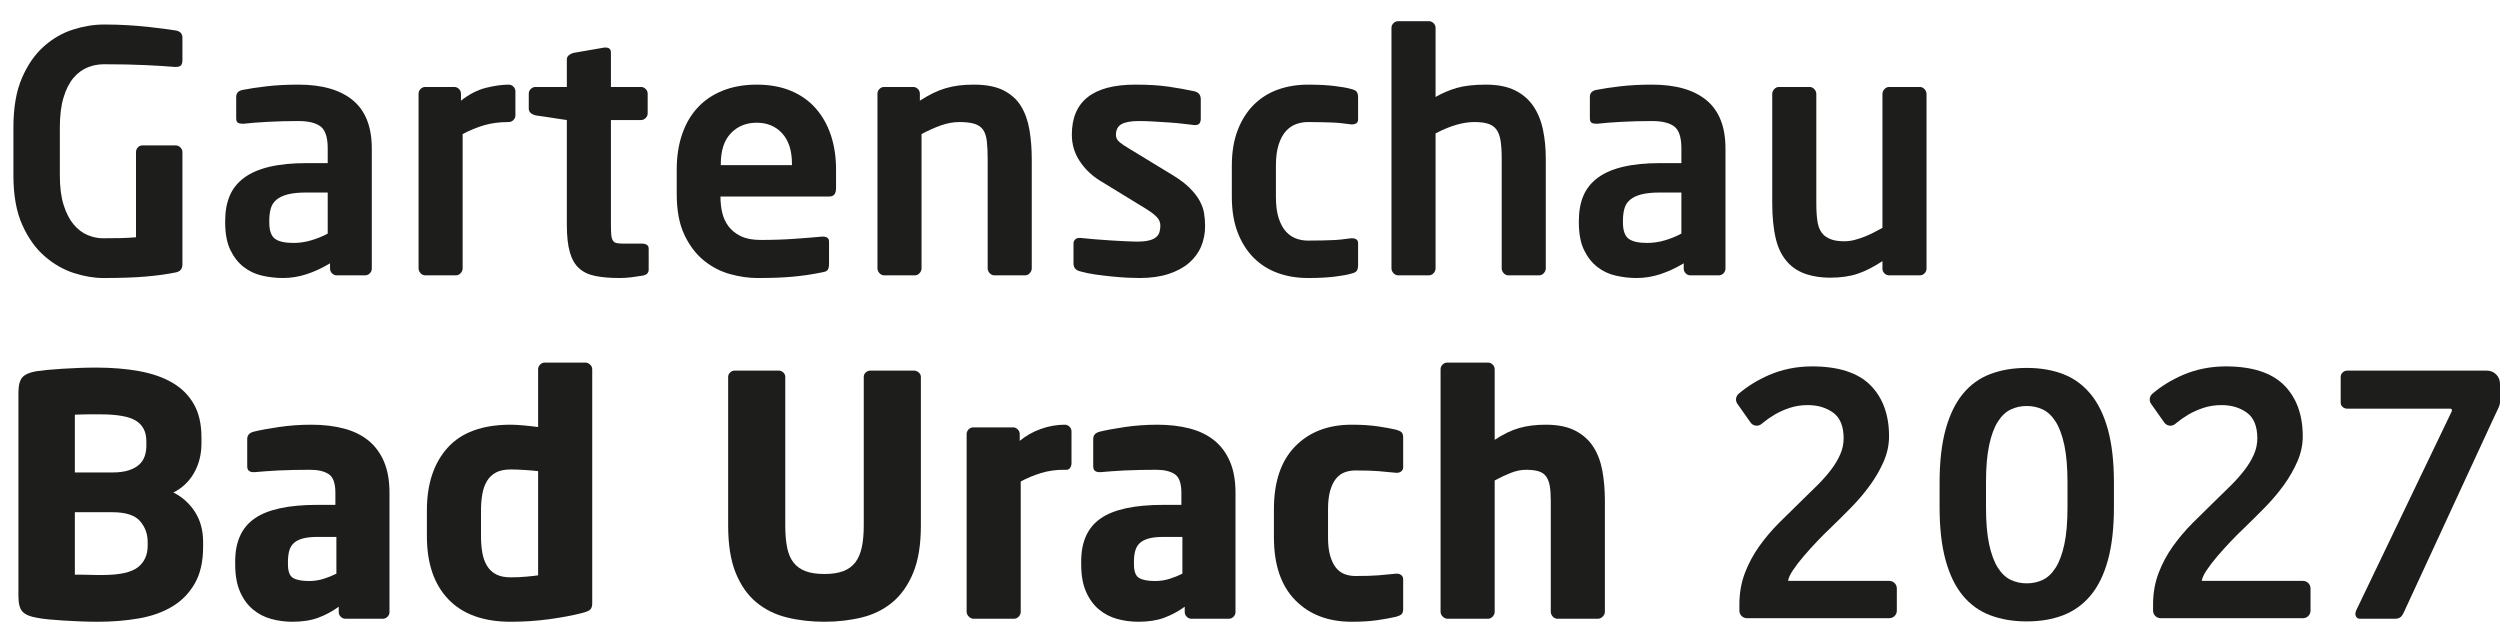 <svg width="175" height="45" viewBox="0 0 175 45" fill="none" xmlns="http://www.w3.org/2000/svg">
<path d="M14.218 38.286C14.218 39.315 14.023 40.168 13.633 40.846C13.244 41.524 12.718 42.062 12.055 42.459C11.393 42.857 10.614 43.134 9.717 43.289C8.821 43.445 7.867 43.523 6.854 43.523C6.464 43.523 6.066 43.515 5.661 43.499C5.256 43.484 4.862 43.465 4.481 43.441C4.098 43.418 3.744 43.39 3.417 43.359C3.09 43.328 2.809 43.289 2.575 43.242C2.107 43.165 1.776 43.024 1.581 42.822C1.386 42.619 1.289 42.253 1.289 41.723V27.508C1.289 26.978 1.383 26.612 1.57 26.409C1.757 26.206 2.076 26.067 2.528 25.988C2.731 25.957 2.992 25.926 3.312 25.894C3.631 25.863 3.982 25.836 4.364 25.813C4.746 25.789 5.139 25.77 5.544 25.754C5.95 25.739 6.339 25.731 6.713 25.731C7.82 25.731 8.825 25.813 9.729 25.977C10.633 26.14 11.409 26.409 12.055 26.783C12.702 27.157 13.205 27.656 13.564 28.279C13.922 28.903 14.102 29.682 14.102 30.617V31.039C14.102 31.802 13.93 32.488 13.587 33.096C13.244 33.703 12.761 34.163 12.137 34.475C12.761 34.787 13.264 35.239 13.646 35.831C14.028 36.424 14.218 37.125 14.218 37.935V38.286ZM10.244 30.874C10.244 30.236 10.006 29.764 9.531 29.46C9.055 29.156 8.217 29.004 7.017 29.004H6.117C5.938 29.004 5.767 29.008 5.602 29.016C5.439 29.024 5.318 29.027 5.24 29.027V33.072H7.859C8.327 33.072 8.712 33.022 9.016 32.92C9.32 32.819 9.562 32.687 9.741 32.523C9.92 32.359 10.048 32.164 10.127 31.939C10.205 31.712 10.244 31.475 10.244 31.225V30.874ZM10.337 37.935C10.337 37.374 10.158 36.887 9.799 36.474C9.441 36.061 8.794 35.855 7.859 35.855H5.24V40.226H5.649C5.829 40.226 6.015 40.23 6.211 40.238C6.405 40.246 6.592 40.25 6.772 40.25H7.157C8.358 40.25 9.187 40.071 9.647 39.712C10.107 39.354 10.337 38.847 10.337 38.193V37.935Z" fill="#1D1D1B"/>
<path d="M27.264 42.845C27.264 42.97 27.218 43.079 27.125 43.172C27.031 43.265 26.921 43.312 26.797 43.312H24.179C24.053 43.312 23.945 43.265 23.851 43.172C23.757 43.079 23.711 42.97 23.711 42.845V42.471C23.258 42.798 22.779 43.056 22.273 43.242C21.767 43.43 21.163 43.523 20.461 43.523C19.947 43.523 19.452 43.456 18.977 43.324C18.501 43.192 18.076 42.97 17.702 42.658C17.328 42.346 17.027 41.933 16.802 41.419C16.577 40.904 16.463 40.266 16.463 39.502V39.291C16.463 37.92 16.919 36.918 17.831 36.287C18.743 35.656 20.204 35.34 22.214 35.34H23.477V34.498C23.477 33.828 23.321 33.392 23.009 33.189C22.697 32.986 22.269 32.885 21.723 32.885C21.35 32.885 20.971 32.889 20.59 32.896C20.207 32.905 19.842 32.917 19.491 32.932C19.14 32.947 18.825 32.967 18.544 32.991C18.263 33.014 18.03 33.033 17.843 33.049H17.726C17.601 33.049 17.5 33.018 17.422 32.955C17.343 32.893 17.305 32.784 17.305 32.628V30.734C17.305 30.47 17.453 30.299 17.749 30.22C18.185 30.111 18.773 30.002 19.514 29.893C20.254 29.784 21.014 29.729 21.794 29.729C22.635 29.729 23.395 29.819 24.073 29.998C24.751 30.177 25.324 30.458 25.792 30.84C26.259 31.221 26.621 31.712 26.879 32.312C27.136 32.913 27.264 33.642 27.264 34.498V42.845ZM23.547 37.584H22.214C21.809 37.584 21.474 37.62 21.209 37.69C20.944 37.76 20.734 37.865 20.578 38.005C20.422 38.146 20.313 38.325 20.251 38.543C20.189 38.762 20.157 39.011 20.157 39.291V39.502C20.157 40.001 20.278 40.32 20.52 40.46C20.761 40.601 21.131 40.671 21.63 40.671C21.989 40.671 22.327 40.62 22.647 40.519C22.966 40.418 23.267 40.297 23.547 40.157V37.584Z" fill="#1D1D1B"/>
<path d="M41.456 42.237C41.456 42.424 41.413 42.564 41.327 42.658C41.242 42.752 41.043 42.837 40.731 42.915C40.061 43.087 39.289 43.23 38.416 43.348C37.543 43.465 36.655 43.523 35.751 43.523C33.849 43.523 32.396 43.001 31.391 41.956C30.386 40.912 29.883 39.44 29.883 37.538V35.714C29.883 33.875 30.366 32.418 31.332 31.342C32.299 30.267 33.772 29.729 35.751 29.729C35.985 29.729 36.277 29.745 36.628 29.776C36.979 29.807 37.325 29.846 37.668 29.892V25.848C37.668 25.723 37.715 25.614 37.809 25.52C37.902 25.427 38.011 25.38 38.136 25.38H40.965C41.09 25.38 41.203 25.427 41.304 25.52C41.405 25.614 41.456 25.723 41.456 25.848L41.456 42.237ZM37.668 32.979C37.388 32.948 37.068 32.92 36.71 32.897C36.351 32.873 36.032 32.862 35.751 32.862C35.33 32.862 34.988 32.932 34.722 33.072C34.457 33.212 34.247 33.411 34.091 33.669C33.935 33.926 33.826 34.23 33.764 34.581C33.701 34.931 33.67 35.309 33.67 35.714V37.538C33.67 37.958 33.701 38.344 33.764 38.695C33.826 39.046 33.935 39.35 34.091 39.607C34.247 39.864 34.457 40.063 34.722 40.203C34.988 40.343 35.33 40.414 35.751 40.414C36.141 40.414 36.502 40.398 36.838 40.366C37.173 40.336 37.45 40.305 37.668 40.273V32.979Z" fill="#1D1D1B"/>
<path d="M63.923 40.098C63.565 40.963 63.082 41.649 62.474 42.155C61.866 42.662 61.154 43.017 60.335 43.219C59.516 43.421 58.64 43.523 57.705 43.523C56.77 43.523 55.892 43.421 55.074 43.219C54.256 43.017 53.543 42.662 52.935 42.155C52.327 41.649 51.848 40.963 51.497 40.098C51.147 39.233 50.971 38.13 50.971 36.789V26.386C50.971 26.261 51.018 26.156 51.112 26.07C51.205 25.984 51.314 25.941 51.439 25.941H54.502C54.626 25.941 54.735 25.984 54.829 26.07C54.922 26.156 54.969 26.261 54.969 26.386V36.789C54.969 37.382 55.012 37.892 55.098 38.321C55.183 38.75 55.331 39.101 55.542 39.373C55.752 39.646 56.033 39.849 56.384 39.981C56.734 40.114 57.174 40.179 57.705 40.179C58.234 40.179 58.675 40.114 59.025 39.981C59.376 39.849 59.657 39.646 59.867 39.373C60.078 39.101 60.229 38.75 60.323 38.321C60.416 37.892 60.463 37.382 60.463 36.789V26.386C60.463 26.261 60.51 26.156 60.603 26.07C60.697 25.984 60.806 25.941 60.931 25.941H63.97C64.095 25.941 64.207 25.984 64.309 26.07C64.411 26.156 64.461 26.261 64.461 26.386V36.789C64.461 38.13 64.282 39.233 63.923 40.098Z" fill="#1D1D1B"/>
<path d="M74.912 32.744C74.849 32.838 74.763 32.885 74.654 32.885H74.467C73.891 32.885 73.353 32.963 72.854 33.118C72.355 33.274 71.887 33.468 71.451 33.702V42.822C71.451 42.948 71.404 43.06 71.311 43.161C71.218 43.262 71.109 43.312 70.984 43.312H68.155C68.03 43.312 67.917 43.262 67.816 43.16C67.714 43.059 67.664 42.947 67.664 42.822V30.383C67.664 30.259 67.711 30.15 67.804 30.056C67.898 29.963 68.006 29.916 68.131 29.916H70.914C71.038 29.916 71.147 29.963 71.241 30.058C71.334 30.152 71.381 30.262 71.381 30.387V30.86C71.817 30.498 72.312 30.22 72.866 30.023C73.419 29.828 73.977 29.729 74.537 29.729C74.662 29.729 74.772 29.776 74.865 29.87C74.958 29.964 75.005 30.074 75.005 30.2V32.438C75.005 32.548 74.974 32.65 74.912 32.744Z" fill="#1D1D1B"/>
<path d="M86.485 42.845C86.485 42.97 86.438 43.079 86.344 43.172C86.251 43.265 86.142 43.312 86.017 43.312H83.398C83.273 43.312 83.165 43.265 83.071 43.172C82.978 43.079 82.931 42.97 82.931 42.845V42.471C82.479 42.798 81.999 43.056 81.493 43.242C80.986 43.43 80.383 43.523 79.681 43.523C79.167 43.523 78.671 43.456 78.196 43.324C77.721 43.192 77.296 42.97 76.922 42.658C76.548 42.346 76.248 41.933 76.022 41.419C75.796 40.904 75.683 40.266 75.683 39.502V39.291C75.683 37.92 76.139 36.918 77.051 36.287C77.963 35.656 79.424 35.34 81.434 35.34H82.697V34.498C82.697 33.828 82.541 33.392 82.229 33.189C81.917 32.986 81.489 32.885 80.944 32.885C80.57 32.885 80.191 32.889 79.81 32.896C79.428 32.905 79.061 32.917 78.711 32.932C78.36 32.947 78.045 32.967 77.764 32.991C77.483 33.014 77.25 33.033 77.062 33.049H76.945C76.821 33.049 76.719 33.018 76.641 32.955C76.563 32.893 76.525 32.784 76.525 32.628V30.734C76.525 30.47 76.672 30.299 76.969 30.22C77.405 30.111 77.994 30.002 78.734 29.893C79.474 29.784 80.234 29.729 81.014 29.729C81.855 29.729 82.615 29.819 83.293 29.998C83.971 30.177 84.544 30.458 85.011 30.84C85.479 31.221 85.842 31.712 86.098 32.312C86.356 32.913 86.485 33.642 86.485 34.498V42.845ZM82.767 37.584H81.434C81.029 37.584 80.694 37.62 80.429 37.69C80.164 37.76 79.953 37.865 79.797 38.005C79.642 38.146 79.533 38.325 79.47 38.543C79.408 38.762 79.377 39.011 79.377 39.291V39.502C79.377 40.001 79.498 40.32 79.739 40.46C79.981 40.601 80.351 40.671 80.85 40.671C81.208 40.671 81.547 40.62 81.867 40.519C82.186 40.418 82.487 40.297 82.767 40.157V37.584Z" fill="#1D1D1B"/>
<path d="M98.105 42.997C98.027 43.067 97.902 43.125 97.731 43.172C97.403 43.251 96.979 43.328 96.457 43.406C95.934 43.484 95.323 43.523 94.621 43.523C92.969 43.523 91.648 43.017 90.658 42.003C89.668 40.99 89.174 39.525 89.174 37.608V35.644C89.174 33.727 89.668 32.262 90.658 31.249C91.648 30.236 92.969 29.729 94.621 29.729C95.323 29.729 95.934 29.768 96.457 29.846C96.979 29.924 97.403 30.002 97.731 30.079C97.902 30.126 98.027 30.185 98.105 30.255C98.183 30.325 98.222 30.446 98.222 30.617V32.698C98.222 32.823 98.179 32.92 98.093 32.99C98.007 33.06 97.902 33.096 97.777 33.096H97.731C97.294 33.049 96.878 33.01 96.48 32.979C96.082 32.948 95.548 32.932 94.879 32.932C94.613 32.932 94.364 32.975 94.13 33.06C93.896 33.146 93.694 33.295 93.522 33.505C93.35 33.715 93.215 33.995 93.113 34.346C93.011 34.697 92.962 35.13 92.962 35.644V37.608C92.962 38.122 93.011 38.555 93.113 38.906C93.215 39.256 93.35 39.536 93.522 39.747C93.694 39.958 93.896 40.106 94.13 40.191C94.364 40.277 94.613 40.32 94.879 40.32C95.548 40.32 96.082 40.305 96.48 40.273C96.878 40.242 97.294 40.203 97.731 40.156H97.777C97.902 40.156 98.007 40.191 98.093 40.262C98.179 40.332 98.222 40.429 98.222 40.554V42.634C98.222 42.806 98.183 42.927 98.105 42.997Z" fill="#1D1D1B"/>
<path d="M112.191 43.16C112.089 43.263 111.976 43.312 111.852 43.312H109.023C108.898 43.312 108.789 43.263 108.695 43.161C108.602 43.06 108.555 42.947 108.555 42.823V35.055C108.555 34.651 108.532 34.308 108.485 34.028C108.438 33.748 108.352 33.523 108.228 33.352C108.103 33.181 107.927 33.06 107.702 32.99C107.475 32.92 107.183 32.885 106.825 32.885C106.482 32.885 106.131 32.956 105.773 33.095C105.414 33.235 105.032 33.414 104.628 33.631V42.823C104.628 42.947 104.58 43.06 104.487 43.161C104.393 43.263 104.284 43.312 104.16 43.312H101.331C101.206 43.312 101.093 43.263 100.991 43.16C100.89 43.059 100.84 42.947 100.84 42.822V25.848C100.84 25.723 100.887 25.614 100.98 25.52C101.073 25.427 101.182 25.38 101.307 25.38H104.16C104.284 25.38 104.393 25.427 104.487 25.521C104.58 25.614 104.628 25.724 104.628 25.849V30.789C105.219 30.396 105.788 30.122 106.334 29.965C106.88 29.807 107.503 29.729 108.204 29.729C109.046 29.729 109.735 29.869 110.273 30.15C110.811 30.43 111.232 30.809 111.536 31.283C111.84 31.759 112.05 32.321 112.167 32.967C112.284 33.614 112.342 34.304 112.342 35.036V42.822C112.342 42.947 112.292 43.059 112.191 43.16Z" fill="#1D1D1B"/>
<path d="M147.975 35.504C147.975 36.953 147.834 38.189 147.554 39.209C147.273 40.23 146.868 41.057 146.338 41.688C145.808 42.319 145.169 42.778 144.421 43.067C143.673 43.355 142.823 43.499 141.872 43.499C140.922 43.499 140.069 43.355 139.312 43.067C138.556 42.778 137.917 42.319 137.395 41.688C136.873 41.057 136.472 40.23 136.191 39.209C135.911 38.189 135.771 36.953 135.771 35.504V33.773C135.771 32.324 135.911 31.089 136.191 30.068C136.472 29.047 136.873 28.217 137.395 27.578C137.917 26.939 138.556 26.475 139.312 26.187C140.069 25.899 140.922 25.754 141.872 25.754C142.823 25.754 143.673 25.899 144.421 26.187C145.169 26.475 145.808 26.939 146.338 27.578C146.868 28.217 147.273 29.047 147.554 30.068C147.834 31.089 147.975 32.324 147.975 33.773V35.504ZM144.725 33.777C144.725 32.721 144.651 31.848 144.503 31.157C144.355 30.465 144.152 29.918 143.895 29.515C143.638 29.111 143.337 28.828 142.995 28.664C142.652 28.501 142.278 28.42 141.872 28.42C141.467 28.42 141.093 28.501 140.751 28.664C140.407 28.828 140.108 29.111 139.85 29.515C139.593 29.918 139.39 30.465 139.242 31.157C139.094 31.848 139.02 32.721 139.02 33.777V35.5C139.02 36.556 139.094 37.426 139.242 38.109C139.39 38.792 139.593 39.336 139.85 39.74C140.108 40.144 140.407 40.427 140.751 40.59C141.093 40.753 141.467 40.834 141.872 40.834C142.278 40.834 142.652 40.753 142.995 40.59C143.337 40.427 143.638 40.144 143.895 39.74C144.152 39.336 144.355 38.792 144.503 38.109C144.651 37.426 144.725 36.556 144.725 35.5V33.777Z" fill="#1D1D1B"/>
<path d="M132.252 40.663H125.164C125.192 40.465 125.304 40.218 125.498 39.927C125.71 39.609 125.967 39.273 126.262 38.929C126.556 38.586 126.872 38.237 127.2 37.892C127.529 37.547 127.828 37.248 128.09 37.003C128.586 36.523 129.085 36.027 129.575 35.53C130.068 35.028 130.515 34.502 130.902 33.966C131.29 33.43 131.612 32.87 131.86 32.3C132.108 31.729 132.234 31.136 132.234 30.539C132.234 29.034 131.793 27.829 130.923 26.958C130.053 26.088 128.681 25.647 126.847 25.647C125.774 25.647 124.757 25.852 123.824 26.256C123.039 26.597 122.328 27.035 121.713 27.557C121.499 27.738 121.458 28.043 121.617 28.268L122.54 29.577C122.624 29.696 122.755 29.775 122.9 29.795C123.043 29.814 123.191 29.772 123.304 29.679L123.436 29.571C123.665 29.383 123.934 29.197 124.235 29.018C124.536 28.84 124.886 28.683 125.278 28.552C125.667 28.422 126.095 28.357 126.55 28.357C127.246 28.357 127.845 28.537 128.33 28.892C128.811 29.245 129.054 29.848 129.054 30.688C129.054 31.075 128.973 31.456 128.811 31.82C128.648 32.188 128.429 32.551 128.161 32.9C127.892 33.25 127.573 33.611 127.212 33.971C126.844 34.339 126.462 34.714 126.074 35.085C125.566 35.577 125.049 36.085 124.54 36.594C124.027 37.107 123.56 37.658 123.15 38.232C122.738 38.81 122.399 39.442 122.144 40.109C121.887 40.779 121.757 41.521 121.757 42.315V42.748C121.757 43.038 121.993 43.273 122.283 43.273H132.252C132.542 43.273 132.778 43.038 132.778 42.747V41.189C132.778 40.899 132.542 40.663 132.252 40.663Z" fill="#1D1D1B"/>
<path d="M161.211 40.663H154.123C154.151 40.465 154.263 40.218 154.457 39.927C154.669 39.609 154.926 39.273 155.221 38.929C155.514 38.586 155.831 38.237 156.159 37.892C156.487 37.547 156.786 37.248 157.048 37.003C157.545 36.523 158.044 36.027 158.533 35.53C159.027 35.028 159.474 34.502 159.861 33.966C160.249 33.43 160.571 32.87 160.819 32.3C161.067 31.729 161.193 31.136 161.193 30.539C161.193 29.034 160.752 27.829 159.881 26.958C159.011 26.088 157.64 25.647 155.806 25.647C154.733 25.647 153.716 25.852 152.783 26.256C151.997 26.598 151.287 27.035 150.672 27.557C150.459 27.737 150.417 28.043 150.575 28.268L151.499 29.577C151.583 29.696 151.714 29.775 151.858 29.795C152.002 29.814 152.15 29.772 152.262 29.679L152.395 29.571C152.624 29.383 152.893 29.197 153.193 29.018C153.494 28.84 153.845 28.683 154.236 28.552C154.626 28.422 155.054 28.357 155.509 28.357C156.205 28.357 156.804 28.537 157.289 28.892C157.77 29.245 158.013 29.848 158.013 30.688C158.013 31.075 157.931 31.456 157.77 31.82C157.606 32.188 157.388 32.551 157.119 32.9C156.851 33.25 156.532 33.611 156.171 33.971C155.803 34.339 155.421 34.714 155.033 35.085C154.524 35.577 154.008 36.085 153.499 36.594C152.986 37.107 152.519 37.658 152.109 38.232C151.696 38.81 151.357 39.442 151.102 40.109C150.845 40.779 150.715 41.521 150.715 42.315V42.748C150.716 43.038 150.952 43.273 151.242 43.273H161.211C161.501 43.273 161.737 43.038 161.737 42.747V41.189C161.737 40.899 161.501 40.663 161.211 40.663Z" fill="#1D1D1B"/>
<path d="M174.883 28.572C174.805 28.735 174.703 28.949 174.579 29.215L168.266 42.868C168.188 43.04 168.103 43.157 168.009 43.219C167.916 43.282 167.791 43.312 167.635 43.312H165.203C165.094 43.312 165.013 43.278 164.958 43.208C164.903 43.137 164.876 43.056 164.876 42.962C164.876 42.915 164.892 42.845 164.923 42.751L171.633 28.77V28.724C171.633 28.646 171.594 28.607 171.516 28.607H164.315C164.19 28.607 164.081 28.568 163.988 28.49C163.894 28.412 163.848 28.311 163.848 28.186V26.386C163.848 26.261 163.894 26.156 163.988 26.07C164.081 25.985 164.19 25.942 164.315 25.942H174.065C174.329 25.942 174.552 26.031 174.731 26.21C174.91 26.39 175 26.611 175 26.877V28.139C175 28.264 174.961 28.408 174.883 28.572Z" fill="#1D1D1B"/>
<path d="M12.325 19.064C11.731 19.189 11.036 19.286 10.24 19.356C9.443 19.426 8.436 19.461 7.218 19.461C6.577 19.461 5.894 19.344 5.168 19.111C4.442 18.877 3.762 18.487 3.13 17.941C2.497 17.396 1.974 16.664 1.56 15.744C1.146 14.825 0.939 13.671 0.939 12.284V8.917C0.939 7.53 1.138 6.376 1.537 5.456C1.935 4.537 2.446 3.801 3.071 3.247C3.696 2.694 4.379 2.3 5.121 2.067C5.863 1.833 6.585 1.716 7.288 1.716C7.85 1.716 8.393 1.731 8.916 1.762C9.439 1.794 9.919 1.833 10.357 1.88C10.794 1.926 11.184 1.973 11.528 2.02C11.871 2.067 12.137 2.106 12.325 2.137C12.621 2.199 12.77 2.363 12.77 2.628V4.194C12.77 4.366 12.738 4.49 12.675 4.568C12.612 4.647 12.487 4.685 12.299 4.685H12.229C11.681 4.638 10.998 4.596 10.183 4.557C9.369 4.518 8.397 4.498 7.269 4.498C6.877 4.498 6.497 4.572 6.128 4.72C5.761 4.869 5.431 5.114 5.141 5.456C4.851 5.8 4.62 6.255 4.448 6.825C4.276 7.393 4.189 8.091 4.189 8.917V12.284C4.189 13.11 4.279 13.803 4.459 14.364C4.639 14.926 4.873 15.378 5.163 15.721C5.453 16.063 5.778 16.309 6.138 16.457C6.498 16.605 6.85 16.679 7.195 16.679C7.633 16.679 8.04 16.675 8.416 16.667C8.792 16.66 9.159 16.64 9.52 16.608V10.647C9.52 10.522 9.563 10.413 9.649 10.32C9.735 10.226 9.842 10.179 9.967 10.179H12.299C12.424 10.179 12.534 10.226 12.628 10.32C12.722 10.413 12.77 10.522 12.77 10.647V18.502C12.77 18.814 12.621 19.002 12.325 19.064Z" fill="#1D1D1B"/>
<path d="M26.026 18.806C26.026 18.931 25.979 19.04 25.886 19.134C25.792 19.227 25.683 19.274 25.558 19.274H23.571C23.446 19.274 23.337 19.227 23.243 19.134C23.15 19.04 23.103 18.931 23.103 18.806V18.432C22.558 18.76 22.012 19.013 21.467 19.192C20.921 19.371 20.368 19.461 19.807 19.461C19.324 19.461 18.84 19.406 18.357 19.297C17.874 19.189 17.441 18.986 17.059 18.69C16.677 18.393 16.366 17.996 16.124 17.497C15.883 16.998 15.762 16.352 15.762 15.557V15.463C15.762 14.793 15.867 14.209 16.077 13.71C16.288 13.211 16.623 12.79 17.083 12.447C17.543 12.105 18.136 11.847 18.86 11.676C19.585 11.504 20.453 11.418 21.467 11.418H22.94V10.381C22.94 9.612 22.772 9.101 22.437 8.85C22.102 8.598 21.584 8.473 20.882 8.473C20.134 8.473 19.409 8.492 18.708 8.531C18.006 8.57 17.461 8.613 17.072 8.66H16.955C16.829 8.66 16.728 8.636 16.651 8.59C16.573 8.543 16.534 8.434 16.534 8.264V6.781C16.534 6.519 16.682 6.357 16.978 6.295C17.446 6.202 18.01 6.117 18.673 6.04C19.335 5.963 20.071 5.924 20.882 5.924C22.55 5.924 23.824 6.291 24.705 7.023C25.585 7.756 26.026 8.878 26.026 10.39V18.806ZM22.94 13.476H21.459C20.925 13.476 20.49 13.519 20.153 13.604C19.816 13.69 19.55 13.815 19.354 13.979C19.157 14.142 19.024 14.349 18.954 14.598C18.883 14.848 18.849 15.136 18.849 15.463V15.557C18.849 16.133 18.981 16.519 19.248 16.714C19.515 16.909 19.946 17.006 20.541 17.006C20.964 17.006 21.384 16.944 21.799 16.819C22.215 16.694 22.595 16.539 22.94 16.352V13.476Z" fill="#1D1D1B"/>
<path d="M35.939 8.402C35.845 8.496 35.736 8.543 35.612 8.543C34.972 8.543 34.399 8.617 33.893 8.765C33.386 8.913 32.884 9.12 32.385 9.384V18.783C32.385 18.908 32.338 19.021 32.245 19.122C32.151 19.224 32.042 19.274 31.917 19.274H29.767C29.642 19.274 29.533 19.224 29.439 19.122C29.346 19.021 29.299 18.908 29.299 18.783V6.555C29.299 6.431 29.346 6.322 29.439 6.228C29.533 6.135 29.642 6.088 29.767 6.088H31.801C31.925 6.088 32.035 6.135 32.128 6.228C32.221 6.322 32.268 6.431 32.268 6.555V7.046C32.845 6.594 33.43 6.294 34.022 6.146C34.614 5.999 35.144 5.925 35.612 5.925C35.736 5.925 35.845 5.971 35.939 6.065C36.033 6.158 36.079 6.268 36.079 6.392V8.075C36.079 8.2 36.033 8.309 35.939 8.402Z" fill="#1D1D1B"/>
<path d="M44.963 19.297C44.682 19.344 44.413 19.383 44.156 19.415C43.899 19.445 43.638 19.461 43.373 19.461C42.72 19.461 42.158 19.415 41.686 19.321C41.214 19.227 40.831 19.049 40.537 18.783C40.244 18.519 40.026 18.14 39.887 17.649C39.748 17.158 39.679 16.523 39.679 15.744V8.403L37.481 8.075C37.356 8.044 37.247 7.99 37.154 7.912C37.06 7.834 37.014 7.732 37.014 7.608V6.556C37.014 6.431 37.06 6.322 37.154 6.228C37.247 6.135 37.356 6.088 37.481 6.088H39.679V4.171C39.679 4.046 39.725 3.945 39.818 3.867C39.911 3.789 40.019 3.735 40.142 3.703L42.301 3.329H42.394C42.641 3.329 42.765 3.446 42.765 3.68V6.088H44.869C44.994 6.088 45.103 6.135 45.196 6.228C45.29 6.322 45.337 6.431 45.337 6.556V7.935C45.337 8.06 45.29 8.169 45.196 8.262C45.103 8.356 44.994 8.403 44.869 8.403H42.765V15.744C42.765 16.04 42.773 16.274 42.788 16.445C42.804 16.617 42.843 16.749 42.905 16.843C42.967 16.936 43.057 16.995 43.174 17.018C43.291 17.042 43.458 17.053 43.677 17.053H44.916C45.243 17.053 45.407 17.17 45.407 17.404V18.877C45.407 19.111 45.258 19.251 44.963 19.297Z" fill="#1D1D1B"/>
<path d="M58.523 13.172C58.523 13.562 58.367 13.756 58.056 13.756H50.434V13.826C50.434 14.169 50.472 14.516 50.551 14.867C50.629 15.218 50.773 15.538 50.983 15.826C51.194 16.114 51.482 16.348 51.849 16.527C52.214 16.706 52.678 16.796 53.24 16.796C54.097 16.796 54.903 16.769 55.659 16.714C56.415 16.66 57.042 16.609 57.542 16.562H57.612C57.736 16.562 57.837 16.59 57.915 16.644C57.993 16.699 58.033 16.788 58.033 16.913V18.456C58.033 18.643 58.005 18.783 57.95 18.877C57.896 18.97 57.76 19.033 57.542 19.064C57.167 19.142 56.816 19.204 56.489 19.251C56.162 19.297 55.83 19.336 55.496 19.368C55.16 19.398 54.794 19.422 54.397 19.438C53.999 19.453 53.536 19.461 53.006 19.461C52.413 19.461 51.786 19.372 51.124 19.192C50.463 19.013 49.853 18.701 49.296 18.257C48.74 17.813 48.28 17.213 47.916 16.457C47.553 15.701 47.371 14.747 47.371 13.593V11.863C47.371 10.959 47.495 10.141 47.745 9.408C47.994 8.675 48.355 8.052 48.83 7.538C49.304 7.023 49.891 6.626 50.59 6.345C51.291 6.065 52.084 5.924 52.971 5.924C53.873 5.924 54.67 6.068 55.362 6.357C56.054 6.646 56.633 7.055 57.1 7.584C57.566 8.114 57.921 8.742 58.162 9.466C58.403 10.191 58.523 10.99 58.523 11.863L58.523 13.172ZM55.437 11.465C55.437 10.546 55.21 9.837 54.756 9.338C54.301 8.839 53.706 8.59 52.971 8.59C52.235 8.59 51.632 8.835 51.162 9.326C50.692 9.817 50.457 10.53 50.457 11.465V11.559H55.437V11.465Z" fill="#1D1D1B"/>
<path d="M72.083 19.122C71.99 19.224 71.88 19.274 71.756 19.274H69.605C69.48 19.274 69.371 19.224 69.277 19.122C69.184 19.021 69.137 18.908 69.137 18.783V11.162C69.137 10.647 69.118 10.223 69.079 9.887C69.039 9.552 68.954 9.287 68.822 9.092C68.689 8.898 68.49 8.757 68.225 8.671C67.96 8.586 67.602 8.543 67.15 8.543C66.745 8.543 66.328 8.617 65.899 8.765C65.47 8.913 65.007 9.119 64.508 9.384V18.783C64.508 18.908 64.461 19.021 64.368 19.122C64.275 19.224 64.165 19.274 64.04 19.274H61.89C61.764 19.274 61.656 19.224 61.562 19.122C61.468 19.021 61.422 18.908 61.422 18.783V6.556C61.422 6.431 61.468 6.321 61.562 6.228C61.656 6.135 61.764 6.088 61.89 6.088H63.923C64.048 6.088 64.157 6.135 64.251 6.228C64.344 6.321 64.391 6.431 64.391 6.556V7.047C64.734 6.829 65.05 6.649 65.338 6.509C65.626 6.369 65.918 6.256 66.215 6.17C66.511 6.085 66.814 6.022 67.126 5.983C67.438 5.944 67.789 5.924 68.178 5.924C69.02 5.924 69.706 6.057 70.236 6.321C70.766 6.587 71.175 6.953 71.464 7.421C71.752 7.888 71.95 8.442 72.06 9.08C72.169 9.72 72.223 10.413 72.223 11.162V18.783C72.223 18.908 72.177 19.021 72.083 19.122Z" fill="#1D1D1B"/>
<path d="M84.357 15.822C84.357 16.335 84.264 16.814 84.077 17.257C83.89 17.7 83.605 18.084 83.223 18.411C82.841 18.738 82.362 18.995 81.786 19.181C81.209 19.368 80.539 19.461 79.775 19.461C79.541 19.461 79.257 19.453 78.922 19.438C78.586 19.421 78.224 19.394 77.835 19.355C77.445 19.315 77.055 19.269 76.666 19.214C76.275 19.159 75.918 19.084 75.59 18.989C75.294 18.91 75.145 18.73 75.145 18.447V17.031C75.145 16.936 75.181 16.85 75.251 16.773C75.321 16.695 75.419 16.656 75.543 16.656H75.636C75.918 16.687 76.249 16.718 76.63 16.749C77.013 16.78 77.39 16.808 77.764 16.831C78.139 16.854 78.489 16.874 78.816 16.889C79.144 16.905 79.393 16.913 79.565 16.913C79.923 16.913 80.211 16.886 80.43 16.831C80.648 16.777 80.816 16.699 80.932 16.598C81.05 16.497 81.127 16.376 81.166 16.236C81.205 16.096 81.225 15.948 81.225 15.793C81.225 15.575 81.147 15.381 80.991 15.21C80.835 15.039 80.57 14.836 80.196 14.603L76.993 12.643C76.416 12.286 75.945 11.831 75.579 11.278C75.212 10.726 75.029 10.109 75.029 9.424C75.029 7.091 76.51 5.924 79.471 5.924C79.939 5.924 80.363 5.936 80.746 5.959C81.127 5.984 81.482 6.019 81.809 6.066C82.136 6.113 82.448 6.164 82.744 6.219C83.04 6.274 83.337 6.334 83.633 6.396C83.913 6.475 84.054 6.656 84.054 6.939V8.307C84.054 8.605 83.929 8.753 83.68 8.753H83.586C83.415 8.738 83.18 8.71 82.885 8.671C82.588 8.633 82.261 8.601 81.903 8.578C81.544 8.555 81.174 8.531 80.792 8.508C80.41 8.484 80.056 8.473 79.728 8.473C79.167 8.473 78.758 8.547 78.501 8.694C78.243 8.842 78.115 9.095 78.115 9.452C78.115 9.639 78.197 9.803 78.361 9.943C78.524 10.082 78.754 10.238 79.05 10.409L82.113 12.275C82.596 12.571 82.986 12.866 83.282 13.162C83.578 13.457 83.808 13.753 83.972 14.049C84.135 14.344 84.241 14.64 84.287 14.935C84.334 15.231 84.357 15.526 84.357 15.822Z" fill="#1D1D1B"/>
<path d="M94.973 18.958C94.91 19.045 94.777 19.11 94.575 19.157C94.31 19.236 93.92 19.305 93.406 19.368C92.891 19.43 92.276 19.461 91.559 19.461C90.795 19.461 90.089 19.344 89.443 19.11C88.796 18.877 88.235 18.522 87.76 18.046C87.284 17.571 86.91 16.979 86.637 16.27C86.364 15.56 86.228 14.731 86.228 13.78V11.605C86.228 10.655 86.364 9.825 86.637 9.116C86.91 8.406 87.284 7.814 87.76 7.338C88.235 6.863 88.796 6.509 89.443 6.275C90.089 6.041 90.795 5.925 91.559 5.925C92.276 5.925 92.891 5.956 93.406 6.018C93.92 6.08 94.31 6.15 94.575 6.228C94.777 6.275 94.91 6.341 94.973 6.427C95.034 6.513 95.066 6.649 95.066 6.836V8.356C95.066 8.48 95.027 8.57 94.949 8.625C94.871 8.679 94.77 8.707 94.645 8.707H94.575C94.341 8.675 94.123 8.648 93.92 8.625C93.718 8.601 93.507 8.586 93.289 8.578C93.071 8.57 92.822 8.562 92.541 8.555C92.26 8.547 91.933 8.543 91.559 8.543C91.279 8.543 91.005 8.589 90.741 8.683C90.476 8.777 90.238 8.937 90.028 9.162C89.817 9.389 89.645 9.7 89.513 10.097C89.381 10.495 89.314 10.998 89.314 11.605V13.78C89.314 14.388 89.381 14.89 89.513 15.288C89.645 15.685 89.817 15.997 90.028 16.223C90.238 16.449 90.476 16.609 90.741 16.702C91.005 16.796 91.279 16.842 91.559 16.842C91.933 16.842 92.26 16.839 92.541 16.831C92.822 16.823 93.071 16.816 93.289 16.808C93.507 16.8 93.718 16.784 93.92 16.761C94.123 16.737 94.341 16.71 94.575 16.679H94.645C94.77 16.679 94.871 16.707 94.949 16.761C95.027 16.816 95.066 16.905 95.066 17.03V18.549C95.066 18.736 95.034 18.873 94.973 18.958Z" fill="#1D1D1B"/>
<path d="M108.064 19.122C107.971 19.224 107.862 19.274 107.737 19.274H105.586C105.461 19.274 105.352 19.224 105.259 19.122C105.166 19.021 105.119 18.908 105.119 18.783V11.091C105.119 10.577 105.091 10.156 105.037 9.829C104.982 9.501 104.885 9.245 104.744 9.057C104.604 8.87 104.409 8.738 104.16 8.66C103.91 8.582 103.591 8.543 103.201 8.543C102.406 8.543 101.502 8.808 100.49 9.338V18.783C100.49 18.908 100.443 19.021 100.349 19.122C100.256 19.224 100.146 19.274 100.022 19.274H97.871C97.746 19.274 97.637 19.224 97.543 19.122C97.45 19.021 97.403 18.908 97.403 18.783V1.95C97.403 1.825 97.45 1.716 97.543 1.622C97.637 1.529 97.746 1.482 97.871 1.482H100.022C100.146 1.482 100.256 1.529 100.349 1.622C100.443 1.716 100.49 1.825 100.49 1.95V6.789C100.941 6.525 101.433 6.314 101.962 6.158C102.492 6.003 103.178 5.924 104.019 5.924C104.83 5.924 105.504 6.057 106.042 6.321C106.58 6.587 107.008 6.953 107.328 7.421C107.647 7.888 107.873 8.438 108.006 9.069C108.139 9.7 108.205 10.374 108.205 11.091V18.783C108.205 18.908 108.158 19.021 108.064 19.122Z" fill="#1D1D1B"/>
<path d="M120.783 18.806C120.783 18.931 120.736 19.04 120.642 19.134C120.549 19.227 120.44 19.274 120.315 19.274H118.328C118.203 19.274 118.094 19.227 118 19.134C117.907 19.04 117.86 18.931 117.86 18.806V18.432C117.315 18.76 116.769 19.013 116.224 19.192C115.678 19.371 115.125 19.461 114.564 19.461C114.08 19.461 113.597 19.406 113.114 19.297C112.631 19.189 112.198 18.986 111.816 18.69C111.434 18.393 111.123 17.996 110.881 17.497C110.64 16.998 110.519 16.352 110.519 15.557V15.463C110.519 14.793 110.624 14.209 110.834 13.71C111.045 13.211 111.38 12.79 111.84 12.447C112.3 12.105 112.892 11.847 113.617 11.676C114.341 11.504 115.21 11.418 116.224 11.418H117.697V10.381C117.697 9.612 117.529 9.101 117.194 8.85C116.859 8.598 116.341 8.473 115.639 8.473C114.891 8.473 114.166 8.492 113.465 8.531C112.763 8.57 112.218 8.613 111.828 8.66H111.711C111.586 8.66 111.485 8.636 111.407 8.59C111.33 8.543 111.291 8.434 111.291 8.264V6.781C111.291 6.519 111.439 6.357 111.735 6.295C112.202 6.202 112.767 6.117 113.43 6.04C114.092 5.963 114.828 5.924 115.639 5.924C117.307 5.924 118.581 6.291 119.462 7.023C120.342 7.756 120.783 8.878 120.783 10.39L120.783 18.806ZM117.697 13.476H116.215C115.682 13.476 115.247 13.519 114.91 13.604C114.573 13.69 114.307 13.815 114.111 13.979C113.914 14.142 113.781 14.349 113.711 14.598C113.64 14.848 113.605 15.136 113.605 15.463V15.557C113.605 16.133 113.739 16.519 114.005 16.714C114.272 16.909 114.703 17.006 115.298 17.006C115.721 17.006 116.141 16.944 116.556 16.819C116.972 16.694 117.352 16.539 117.697 16.352V13.476Z" fill="#1D1D1B"/>
<path d="M134.717 19.134C134.623 19.227 134.514 19.274 134.389 19.274H132.238C132.114 19.274 132.005 19.228 131.911 19.135C131.818 19.043 131.771 18.935 131.771 18.812V18.279C131.163 18.681 130.586 18.975 130.041 19.16C129.495 19.345 128.848 19.438 128.101 19.438C127.508 19.438 126.966 19.359 126.476 19.204C125.984 19.048 125.567 18.799 125.225 18.456C124.788 18.02 124.485 17.447 124.313 16.737C124.141 16.029 124.056 15.183 124.056 14.201V6.579C124.056 6.455 124.102 6.341 124.196 6.24C124.289 6.139 124.398 6.088 124.523 6.088H126.674C126.799 6.088 126.908 6.139 127.001 6.24C127.095 6.342 127.142 6.455 127.142 6.58V14.218C127.142 14.812 127.177 15.284 127.247 15.636C127.317 15.987 127.461 16.265 127.679 16.468C127.851 16.608 128.045 16.714 128.264 16.784C128.482 16.854 128.77 16.889 129.129 16.889C129.347 16.889 129.577 16.858 129.819 16.796C130.06 16.734 130.298 16.655 130.532 16.561C130.765 16.468 130.988 16.366 131.198 16.256C131.409 16.147 131.599 16.046 131.771 15.952V6.58C131.771 6.455 131.818 6.342 131.911 6.24C132.005 6.139 132.114 6.088 132.238 6.088H134.389C134.514 6.088 134.623 6.139 134.717 6.24C134.81 6.341 134.857 6.455 134.857 6.579V18.806C134.857 18.931 134.81 19.04 134.717 19.134Z" fill="#1D1D1B"/>
</svg>
